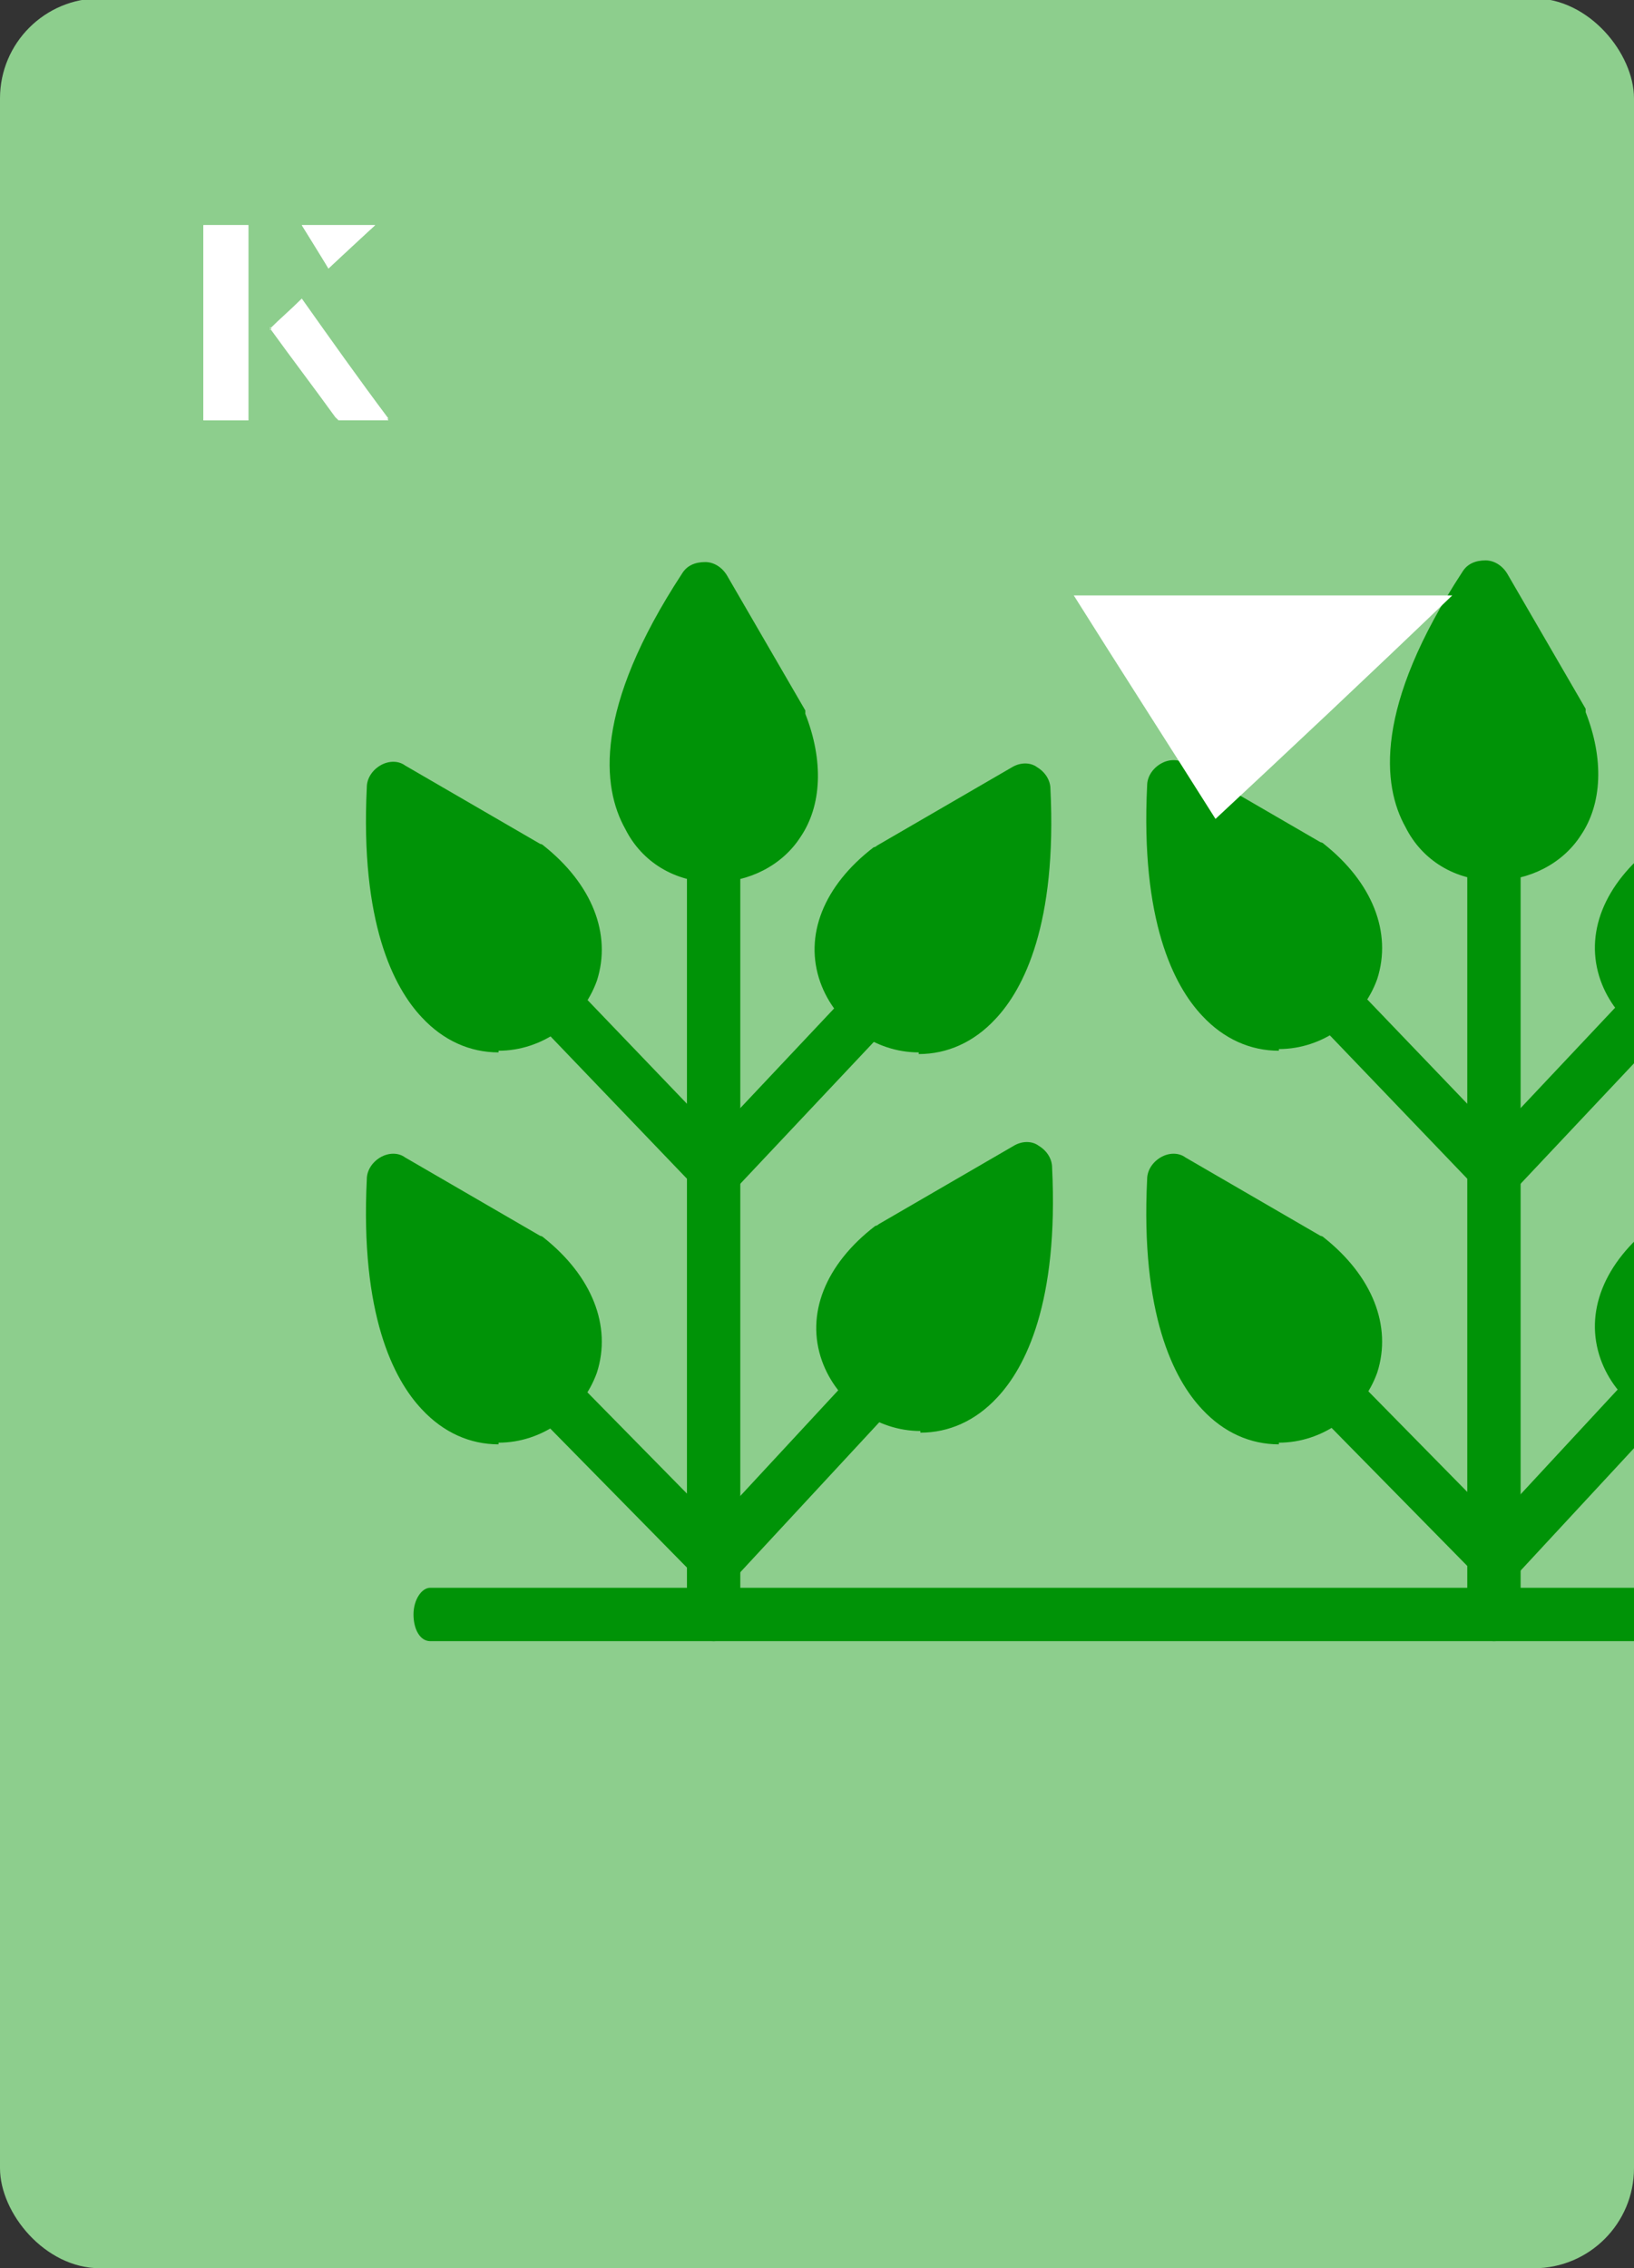 <?xml version="1.0" encoding="UTF-8"?><svg id="Layer_1" xmlns="http://www.w3.org/2000/svg" xmlns:xlink="http://www.w3.org/1999/xlink" viewBox="0 0 98 136"><rect x="0" y="0" width="98" height="136" fill="#333333" stroke="none"/><defs><clipPath id="clippath"><rect x="0" y="0" width="98" height="136.1" rx="6" ry="6" transform="translate(98 136) rotate(-180)" style="fill:none;"/></clipPath></defs><rect x="0" y="0" width="98" height="136.1" rx="6" ry="6" transform="translate(98 136) rotate(-180)" style="fill:#8dce8d;"/><g style="clip-path:url(#clippath);"><path d="M106.7,98.4H25.8c-.6,0-1-.7-1-1.6s.5-1.6,1-1.6h80.9c.6,0,1,.7,1,1.6s-.5,1.6-1,1.6Z" style="fill:#009307;"/><path d="M42.8,98.4c-.9,0-1.6-.7-1.6-1.6v-49.1c0-.9.7-1.6,1.6-1.6s1.6.7,1.6,1.6v49.1c0,.9-.7,1.6-1.6,1.6Z" style="fill:#009307;"/><path d="M42.9,95.1c-.4,0-.8-.2-1.1-.5l-11.8-12c-.6-.6-.6-1.6,0-2.2.6-.6,1.6-.6,2.2,0l11.8,12c.6.6.6,1.6,0,2.2-.3.3-.7.4-1.1.4Z" style="fill:#009307;"/><path d="M42.9,71.8c-.4,0-.8-.2-1.1-.5l-11.6-12.1c-.6-.6-.6-1.6,0-2.2.6-.6,1.6-.6,2.2,0l11.6,12.1c.6.6.6,1.6,0,2.2-.3.3-.7.4-1.1.4Z" style="fill:#009307;"/><path d="M42.9,95.1c-.4,0-.8-.1-1.1-.4-.6-.6-.7-1.6,0-2.2l11.4-12.3c.6-.6,1.6-.7,2.2,0,.6.6.7,1.6,0,2.2l-11.4,12.3c-.3.3-.7.5-1.1.5Z" style="fill:#009307;"/><path d="M42.9,71.8c-.4,0-.8-.1-1.1-.4-.6-.6-.7-1.6,0-2.2l11.3-12c.6-.6,1.6-.7,2.2,0,.6.6.7,1.6,0,2.2l-11.3,12c-.3.3-.7.5-1.1.5Z" style="fill:#009307;"/><path d="M29.9,63.1c-1.7,0-3.3-.7-4.6-2.1-1.7-1.8-3.7-5.7-3.3-13.8,0-.5.3-1,.8-1.3.5-.3,1.1-.3,1.5,0l8.1,4.7c0,0,.1,0,.2.1,2.9,2.3,4.1,5.3,3.2,8.1-.9,2.5-3.3,4.2-5.9,4.2h0Z" style="fill:#009307;"/><path d="M42.8,52.9c-2.3,0-4.3-1.2-5.3-3.2-1.4-2.5-1.9-7.2,3.4-15.3.3-.5.8-.7,1.4-.7.5,0,1,.3,1.3.8l4.7,8.1c0,0,0,.1,0,.2,1.1,2.8,1,5.5-.3,7.4-1.1,1.7-3.1,2.7-5.2,2.7h0Z" style="fill:#009307;"/><path d="M55.1,63.1c-2.6,0-5-1.7-5.9-4.2-1-2.8.2-5.8,3.2-8.1,0,0,.1,0,.2-.1l8.1-4.7c.5-.3,1.1-.3,1.5,0,.5.3.8.8.8,1.3.4,8.1-1.6,12-3.3,13.8-1.3,1.4-2.9,2.1-4.6,2.1h0Z" style="fill:#009307;"/><path d="M55.2,85.8h0c-2.6,0-5-1.7-5.9-4.2-1-2.8.2-5.8,3.2-8.1,0,0,.1,0,.2-.1l8.1-4.7c.5-.3,1.1-.3,1.5,0,.5.3.8.8.8,1.3.4,8.1-1.6,12-3.3,13.8-1.3,1.4-2.9,2.1-4.6,2.1h0Z" style="fill:#009307;"/><path d="M76.7,86.6c-1.7,0-3.3-.7-4.6-2.1-1.7-1.8-3.7-5.7-3.3-13.8,0-.5.3-1,.8-1.3s1.1-.3,1.5,0l8.1,4.7c0,0,.1,0,.2.1,2.9,2.3,4.1,5.3,3.2,8.1-.9,2.5-3.3,4.2-5.9,4.2Z" style="fill:#009307;"/><path d="M76.7,63c-1.7,0-3.3-.7-4.6-2.1-1.7-1.8-3.7-5.7-3.3-13.8,0-.5.3-1,.8-1.3s1.1-.3,1.5,0l8.1,4.7c0,0,.1,0,.2.1,2.9,2.3,4.1,5.3,3.2,8.1-.9,2.5-3.3,4.2-5.9,4.2h0Z" style="fill:#009307;"/><path d="M89.6,52.8c-2.3,0-4.3-1.2-5.3-3.2-1.4-2.5-1.9-7.2,3.4-15.3.3-.5.8-.7,1.4-.7.5,0,1,.3,1.3.8l4.7,8.1c0,0,0,.1,0,.2,1.1,2.8,1,5.5-.3,7.4-1.1,1.7-3.1,2.7-5.2,2.7Z" style="fill:#009307;"/><path d="M101.9,63c-2.6,0-5-1.7-5.9-4.2-1-2.8.2-5.8,3.2-8.1,0,0,.1,0,.2-.1l8.1-4.7c.5-.3,1.1-.3,1.5,0,.5.3.8.8.8,1.3.4,8.1-1.6,12-3.3,13.8-1.3,1.4-2.9,2.1-4.6,2.1h0Z" style="fill:#009307;"/><path d="M101.9,85.7h0c-2.6,0-5-1.7-5.9-4.2-1-2.8.2-5.8,3.2-8.1,0,0,.1,0,.2-.1l8.1-4.7c.5-.3,1.1-.3,1.5,0,.5.3.8.8.8,1.3.4,8.1-1.6,12-3.3,13.8-1.3,1.4-2.9,2.1-4.6,2.1Z" style="fill:#009307;"/><path d="M29.9,86.6c-1.7,0-3.3-.7-4.6-2.1-1.7-1.8-3.7-5.7-3.3-13.8,0-.5.3-1,.8-1.3.5-.3,1.1-.3,1.5,0l8.1,4.7c0,0,.1,0,.2.1,2.9,2.3,4.1,5.3,3.2,8.1-.9,2.5-3.3,4.2-5.9,4.2Z" style="fill:#009307;"/><path d="M89.6,98.4c-.9,0-1.6-.7-1.6-1.6v-49.1c0-.9.7-1.6,1.6-1.6s1.6.7,1.6,1.6v49.1c0,.9-.7,1.6-1.6,1.6Z" style="fill:#009307;"/><path d="M89.7,95c-.4,0-.8-.2-1.1-.5l-11.8-12c-.6-.6-.6-1.6,0-2.2.6-.6,1.6-.6,2.2,0l11.8,12c.6.6.6,1.6,0,2.2-.3.3-.7.4-1.1.4Z" style="fill:#009307;"/><path d="M89.7,71.8c-.4,0-.8-.2-1.1-.5l-11.6-12.1c-.6-.6-.6-1.6,0-2.2.6-.6,1.6-.6,2.2,0l11.6,12.1c.6.6.6,1.6,0,2.2-.3.3-.7.4-1.1.4Z" style="fill:#009307;"/><path d="M89.7,95c-.4,0-.8-.1-1.1-.4-.6-.6-.7-1.6,0-2.2l11.4-12.3c.6-.6,1.6-.7,2.2,0,.6.6.7,1.6,0,2.2l-11.4,12.3c-.3.3-.7.5-1.1.5h0Z" style="fill:#009307;"/><path d="M89.7,71.8c-.4,0-.8-.1-1.1-.4-.6-.6-.7-1.6,0-2.2l11.3-12c.6-.6,1.6-.7,2.2,0s.7,1.6,0,2.2l-11.3,12c-.3.3-.7.5-1.1.5h0Z" style="fill:#009307;"/></g><path d="M72.9,49.1c-2.9-4.6-5.8-9.1-8.5-13.4h22.7c-5,4.8-9.9,9.4-14.2,13.4Z" style="fill:#fff;"/><path d="M14.9,13.5h-2.7v11.7h2.7v-11.7ZM16.2,19.7c1.3,1.8,2.6,3.5,3.9,5.3,0,0,.2.2.2.2,1,0,1.9,0,3,0-1.8-2.5-3.5-4.8-5.2-7.2-.7.6-1.3,1.2-1.9,1.8ZM19.7,16.1c.8-.8,1.8-1.7,2.8-2.6h-4.4c.5.8,1.1,1.7,1.6,2.6Z" style="fill:#fff;"/><path d="M14.9,13.5v11.7h-2.7v-11.7h2.7Z" style="fill:#fff;"/><path d="M16.2,19.7c.6-.6,1.2-1.1,1.9-1.8,1.7,2.4,3.4,4.8,5.2,7.2-1.1,0-2,0-3,0,0,0-.2,0-.2-.2-1.3-1.8-2.6-3.5-3.9-5.3Z" style="fill:#fff;"/><polygon points="19.7 16.1 18.1 13.5 22.5 13.5 19.7 16.1" style="fill:#fff;"/></svg>